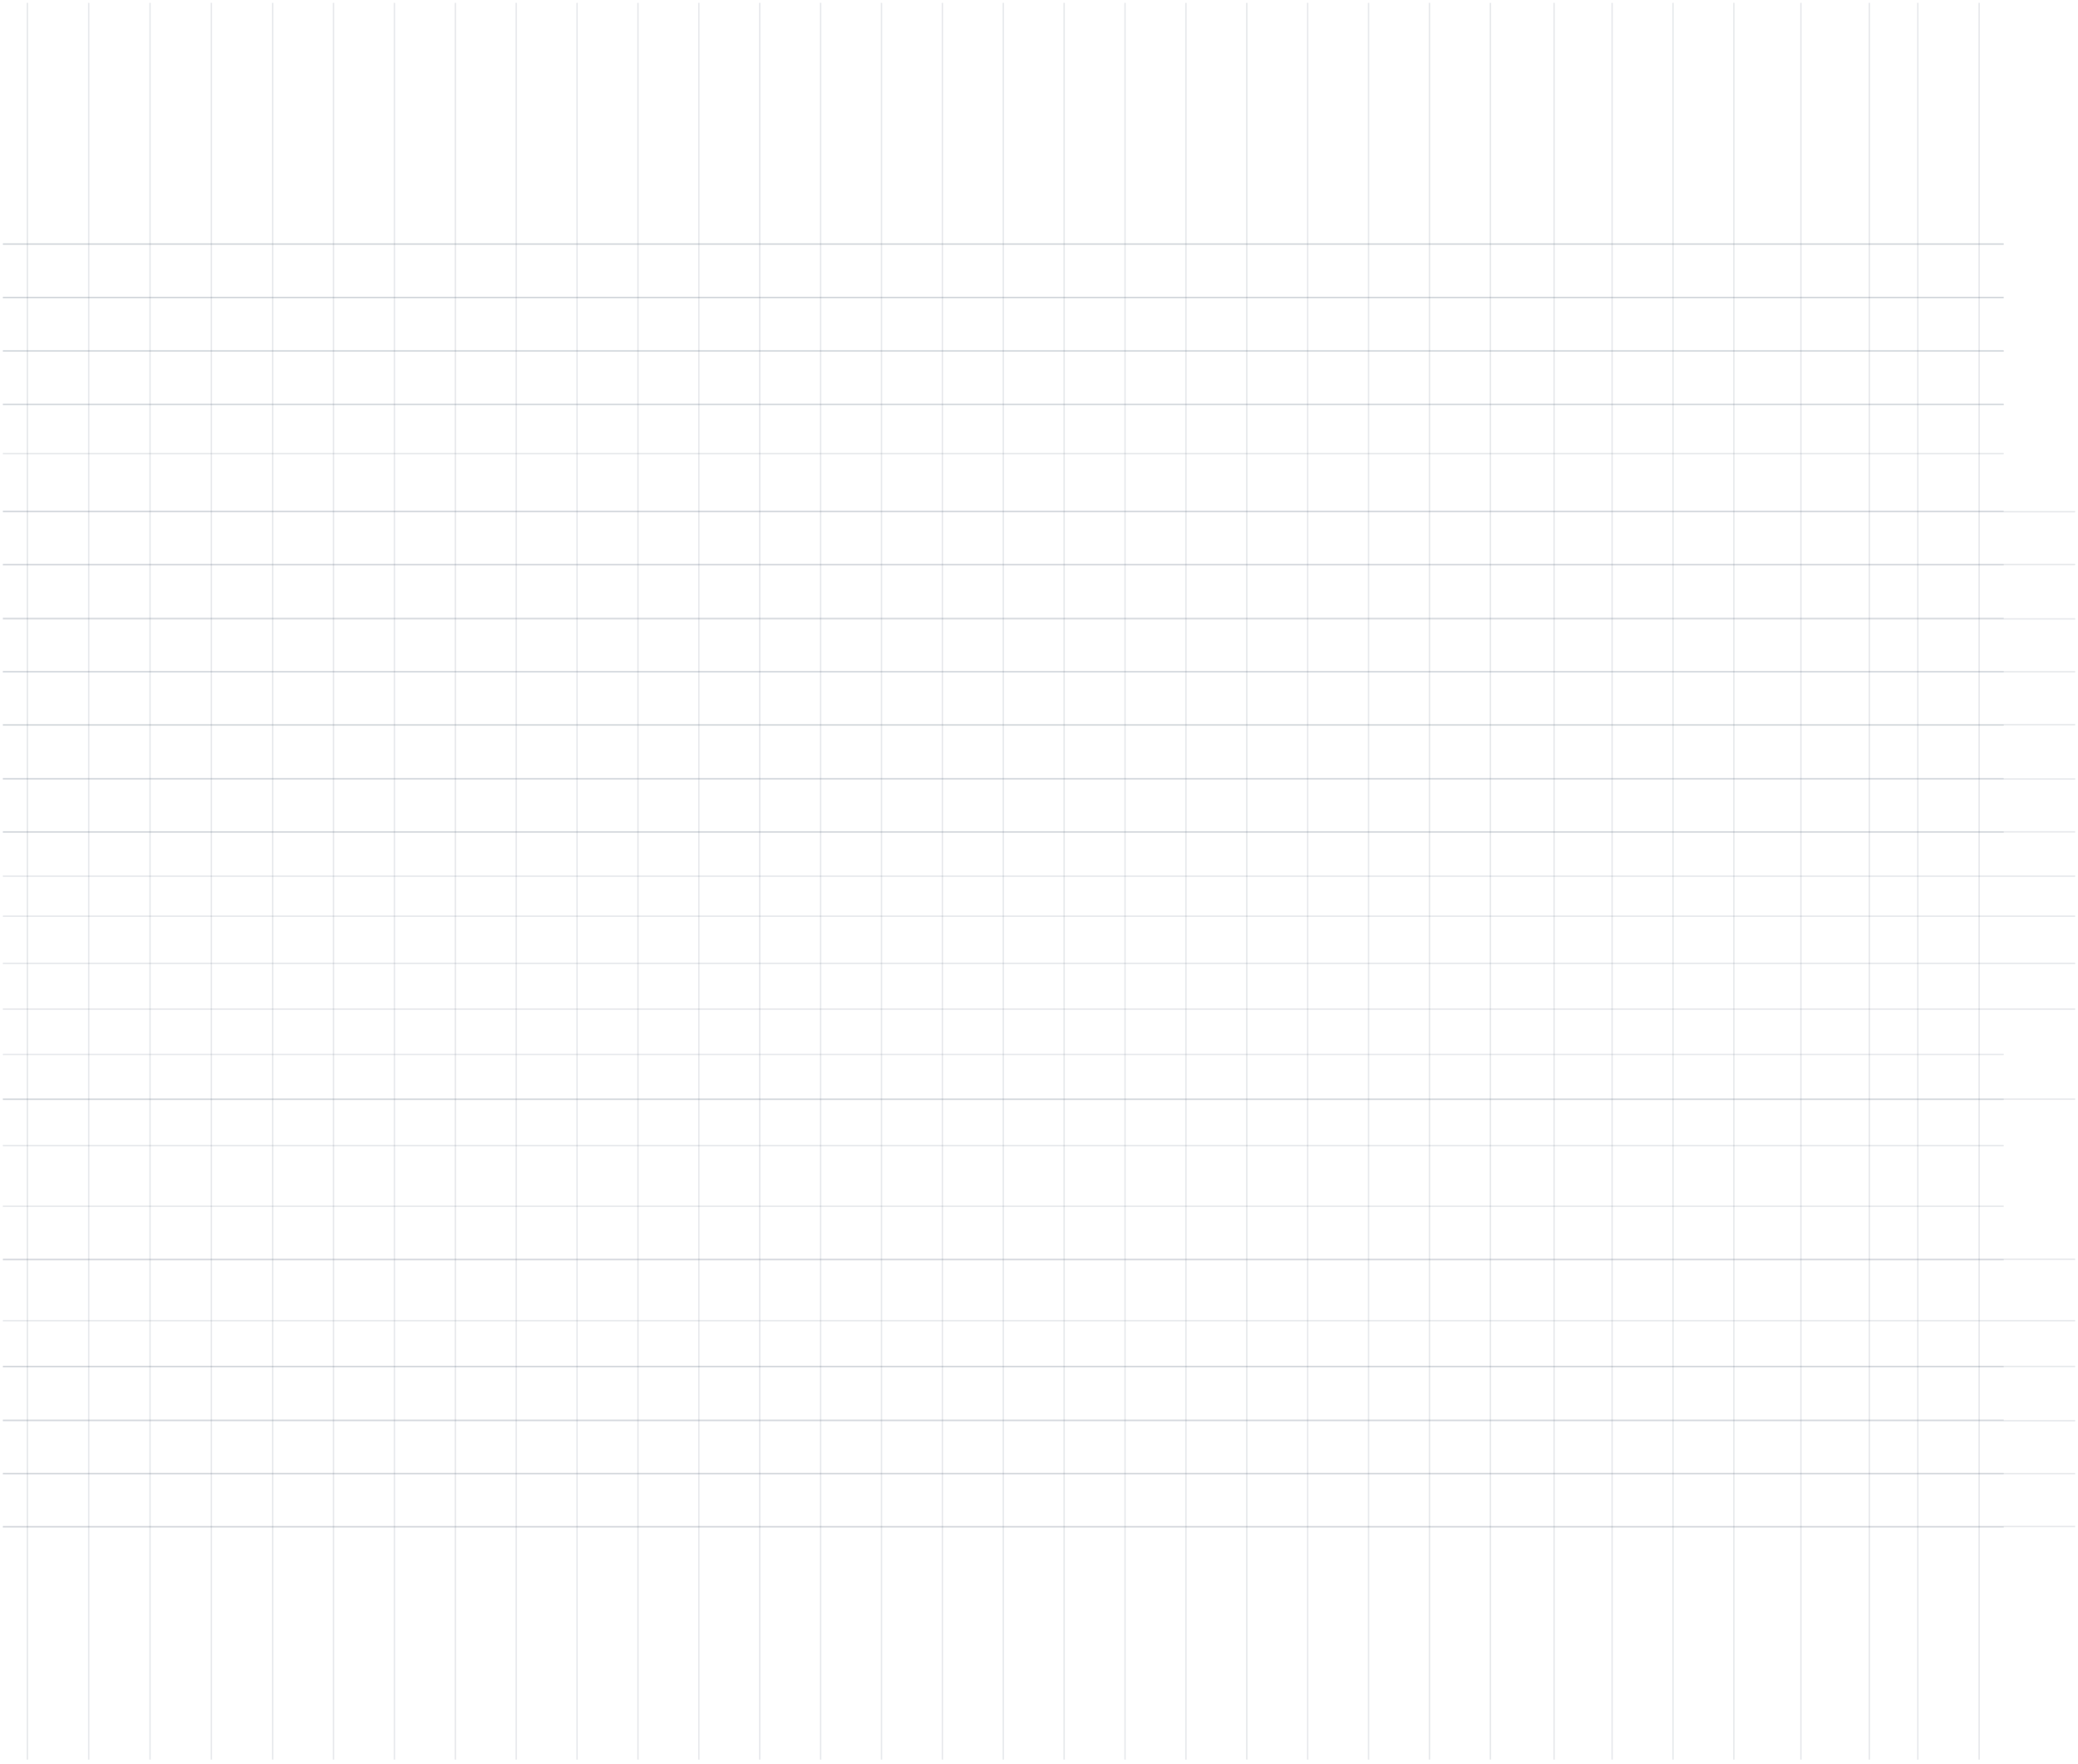 <?xml version="1.0" encoding="UTF-8"?> <svg xmlns="http://www.w3.org/2000/svg" width="1454" height="1234" viewBox="0 0 1454 1234" fill="none"><g filter="url(#filter0_f_8074_2)"><path d="M2 170.743H1402" stroke="#637083" stroke-opacity="0.15" stroke-miterlimit="10"></path><path d="M2 208.141H1402" stroke="#637083" stroke-opacity="0.15" stroke-miterlimit="10"></path><path d="M2 245.542H1402" stroke="#637083" stroke-opacity="0.15" stroke-miterlimit="10"></path><path d="M2 282.942H1402" stroke="#637083" stroke-opacity="0.15" stroke-miterlimit="10"></path><path d="M2 317.341H1402" stroke="#637083" stroke-opacity="0.15" stroke-miterlimit="10"></path><path d="M2 357.741H1402" stroke="#637083" stroke-opacity="0.15" stroke-miterlimit="10"></path><path d="M2 395.141H1402" stroke="#637083" stroke-opacity="0.15" stroke-miterlimit="10"></path><path d="M2 432.54H1402" stroke="#637083" stroke-opacity="0.15" stroke-miterlimit="10"></path><path d="M2 469.939H1402" stroke="#637083" stroke-opacity="0.15" stroke-miterlimit="10"></path><path d="M2 507.339H1402" stroke="#637083" stroke-opacity="0.15" stroke-miterlimit="10"></path><path d="M2 544.738H1402" stroke="#637083" stroke-opacity="0.15" stroke-miterlimit="10"></path><path d="M2 582.138H1402" stroke="#637083" stroke-opacity="0.15" stroke-miterlimit="10"></path><path d="M2 737.738H1402" stroke="#637083" stroke-opacity="0.15" stroke-miterlimit="10"></path><path d="M2 769.138H1402" stroke="#637083" stroke-opacity="0.15" stroke-miterlimit="10"></path><path d="M2 801.537H1402" stroke="#637083" stroke-opacity="0.15" stroke-miterlimit="10"></path><path d="M2 843.937H1402" stroke="#637083" stroke-opacity="0.15" stroke-miterlimit="10"></path><path d="M2 881.337H1402" stroke="#637083" stroke-opacity="0.15" stroke-miterlimit="10"></path><path d="M2 956.136H1402" stroke="#637083" stroke-opacity="0.15" stroke-miterlimit="10"></path><path d="M2 993.536H1402" stroke="#637083" stroke-opacity="0.15" stroke-miterlimit="10"></path><path d="M2 1030.94H1402" stroke="#637083" stroke-opacity="0.15" stroke-miterlimit="10"></path><path d="M2 1068.34H1402" stroke="#637083" stroke-opacity="0.15" stroke-miterlimit="10"></path><path d="M2 170.742H1402" stroke="#637083" stroke-opacity="0.15" stroke-miterlimit="10"></path><path d="M2 208.141H1402" stroke="#637083" stroke-opacity="0.15" stroke-miterlimit="10"></path><path d="M2 245.542H1402" stroke="#637083" stroke-opacity="0.15" stroke-miterlimit="10"></path><path d="M2 282.942H1402" stroke="#637083" stroke-opacity="0.15" stroke-miterlimit="10"></path><path d="M2 358H1452" stroke="#637083" stroke-opacity="0.15" stroke-miterlimit="10"></path><path d="M2 395H1452" stroke="#637083" stroke-opacity="0.15" stroke-miterlimit="10"></path><path d="M2 433H1452" stroke="#637083" stroke-opacity="0.15" stroke-miterlimit="10"></path><path d="M2 470H1452" stroke="#637083" stroke-opacity="0.15" stroke-miterlimit="10"></path><path d="M2 507H1452" stroke="#637083" stroke-opacity="0.15" stroke-miterlimit="10"></path><path d="M2 545H1452" stroke="#637083" stroke-opacity="0.15" stroke-miterlimit="10"></path><path d="M2 582H1452" stroke="#637083" stroke-opacity="0.15" stroke-miterlimit="10"></path><path d="M2 613H1452" stroke="#637083" stroke-opacity="0.15" stroke-miterlimit="10"></path><path d="M2 641H1452" stroke="#637083" stroke-opacity="0.15" stroke-miterlimit="10"></path><path d="M2 674H1452" stroke="#637083" stroke-opacity="0.15" stroke-miterlimit="10"></path><path d="M2 706H1452" stroke="#637083" stroke-opacity="0.15" stroke-miterlimit="10"></path><path d="M2 769H1452" stroke="#637083" stroke-opacity="0.15" stroke-miterlimit="10"></path><path d="M2 881H1452" stroke="#637083" stroke-opacity="0.15" stroke-miterlimit="10"></path><path d="M2 924H1452" stroke="#637083" stroke-opacity="0.15" stroke-miterlimit="10"></path><path d="M2 956H1452" stroke="#637083" stroke-opacity="0.15" stroke-miterlimit="10"></path><path d="M2 994H1452" stroke="#637083" stroke-opacity="0.15" stroke-miterlimit="10"></path><path d="M2 1031H1452" stroke="#637083" stroke-opacity="0.15" stroke-miterlimit="10"></path><path d="M2 1068H1452" stroke="#637083" stroke-opacity="0.15" stroke-miterlimit="10"></path><path d="M190.792 1231.08V2" stroke="#637083" stroke-opacity="0.15" stroke-miterlimit="10"></path><path d="M147.885 1231.08V2" stroke="#637083" stroke-opacity="0.15" stroke-miterlimit="10"></path><path d="M104.977 1231.08V2" stroke="#637083" stroke-opacity="0.15" stroke-miterlimit="10"></path><path d="M62.07 1231.08V2" stroke="#637083" stroke-opacity="0.15" stroke-miterlimit="10"></path><path d="M19.163 1231.08V2" stroke="#637083" stroke-opacity="0.15" stroke-miterlimit="10"></path><path d="M233.392 1231.08V2" stroke="#637083" stroke-opacity="0.15" stroke-miterlimit="10"></path><path d="M275.993 1231.08V2" stroke="#637083" stroke-opacity="0.15" stroke-miterlimit="10"></path><path d="M318.594 1231.08V2" stroke="#637083" stroke-opacity="0.15" stroke-miterlimit="10"></path><path d="M361.195 1231.08V2" stroke="#637083" stroke-opacity="0.15" stroke-miterlimit="10"></path><path d="M403.795 1231.08V2" stroke="#637083" stroke-opacity="0.15" stroke-miterlimit="10"></path><path d="M446.396 1231.08V2" stroke="#637083" stroke-opacity="0.15" stroke-miterlimit="10"></path><path d="M488.997 1231.08V2" stroke="#637083" stroke-opacity="0.15" stroke-miterlimit="10"></path><path d="M531.598 1231.08V2" stroke="#637083" stroke-opacity="0.15" stroke-miterlimit="10"></path><path d="M574.198 1231.08V2" stroke="#637083" stroke-opacity="0.15" stroke-miterlimit="10"></path><path d="M616.799 1231.08V2" stroke="#637083" stroke-opacity="0.15" stroke-miterlimit="10"></path><path d="M659.4 1231.08V2" stroke="#637083" stroke-opacity="0.15" stroke-miterlimit="10"></path><path d="M702.001 1231.08V2" stroke="#637083" stroke-opacity="0.15" stroke-miterlimit="10"></path><path d="M744.601 1231.08V2" stroke="#637083" stroke-opacity="0.15" stroke-miterlimit="10"></path><path d="M787.201 1231.08V2" stroke="#637083" stroke-opacity="0.15" stroke-miterlimit="10"></path><path d="M829.802 1231.08V2" stroke="#637083" stroke-opacity="0.15" stroke-miterlimit="10"></path><path d="M872.402 1231.08V2" stroke="#637083" stroke-opacity="0.15" stroke-miterlimit="10"></path><path d="M915.003 1231.08V2" stroke="#637083" stroke-opacity="0.15" stroke-miterlimit="10"></path><path d="M957.604 1231.08V2" stroke="#637083" stroke-opacity="0.15" stroke-miterlimit="10"></path><path d="M1000.2 1231.08V2" stroke="#637083" stroke-opacity="0.15" stroke-miterlimit="10"></path><path d="M1042.81 1231.08V2" stroke="#637083" stroke-opacity="0.15" stroke-miterlimit="10"></path><path d="M1087.41 1231.08V2" stroke="#637083" stroke-opacity="0.15" stroke-miterlimit="10"></path><path d="M1128.01 1231.08V2" stroke="#637083" stroke-opacity="0.15" stroke-miterlimit="10"></path><path d="M1170.61 1231.08V2" stroke="#637083" stroke-opacity="0.15" stroke-miterlimit="10"></path><path d="M1213.21 1231.08V2" stroke="#637083" stroke-opacity="0.15" stroke-miterlimit="10"></path><path d="M1260.12 1231.08V2" stroke="#637083" stroke-opacity="0.15" stroke-miterlimit="10"></path><path d="M1308 1231.08V2" stroke="#637083" stroke-opacity="0.15" stroke-miterlimit="10"></path><path d="M1341.93 1231.08V2" stroke="#637083" stroke-opacity="0.15" stroke-miterlimit="10"></path><path d="M1384.84 1231.08V2" stroke="#637083" stroke-opacity="0.15" stroke-miterlimit="10"></path></g><defs><filter id="filter0_f_8074_2" x="0" y="0" width="1454" height="1233.08" filterUnits="userSpaceOnUse" color-interpolation-filters="sRGB"><feFlood flood-opacity="0" result="BackgroundImageFix"></feFlood><feBlend mode="normal" in="SourceGraphic" in2="BackgroundImageFix" result="shape"></feBlend><feGaussianBlur stdDeviation="1" result="effect1_foregroundBlur_8074_2"></feGaussianBlur></filter></defs></svg> 